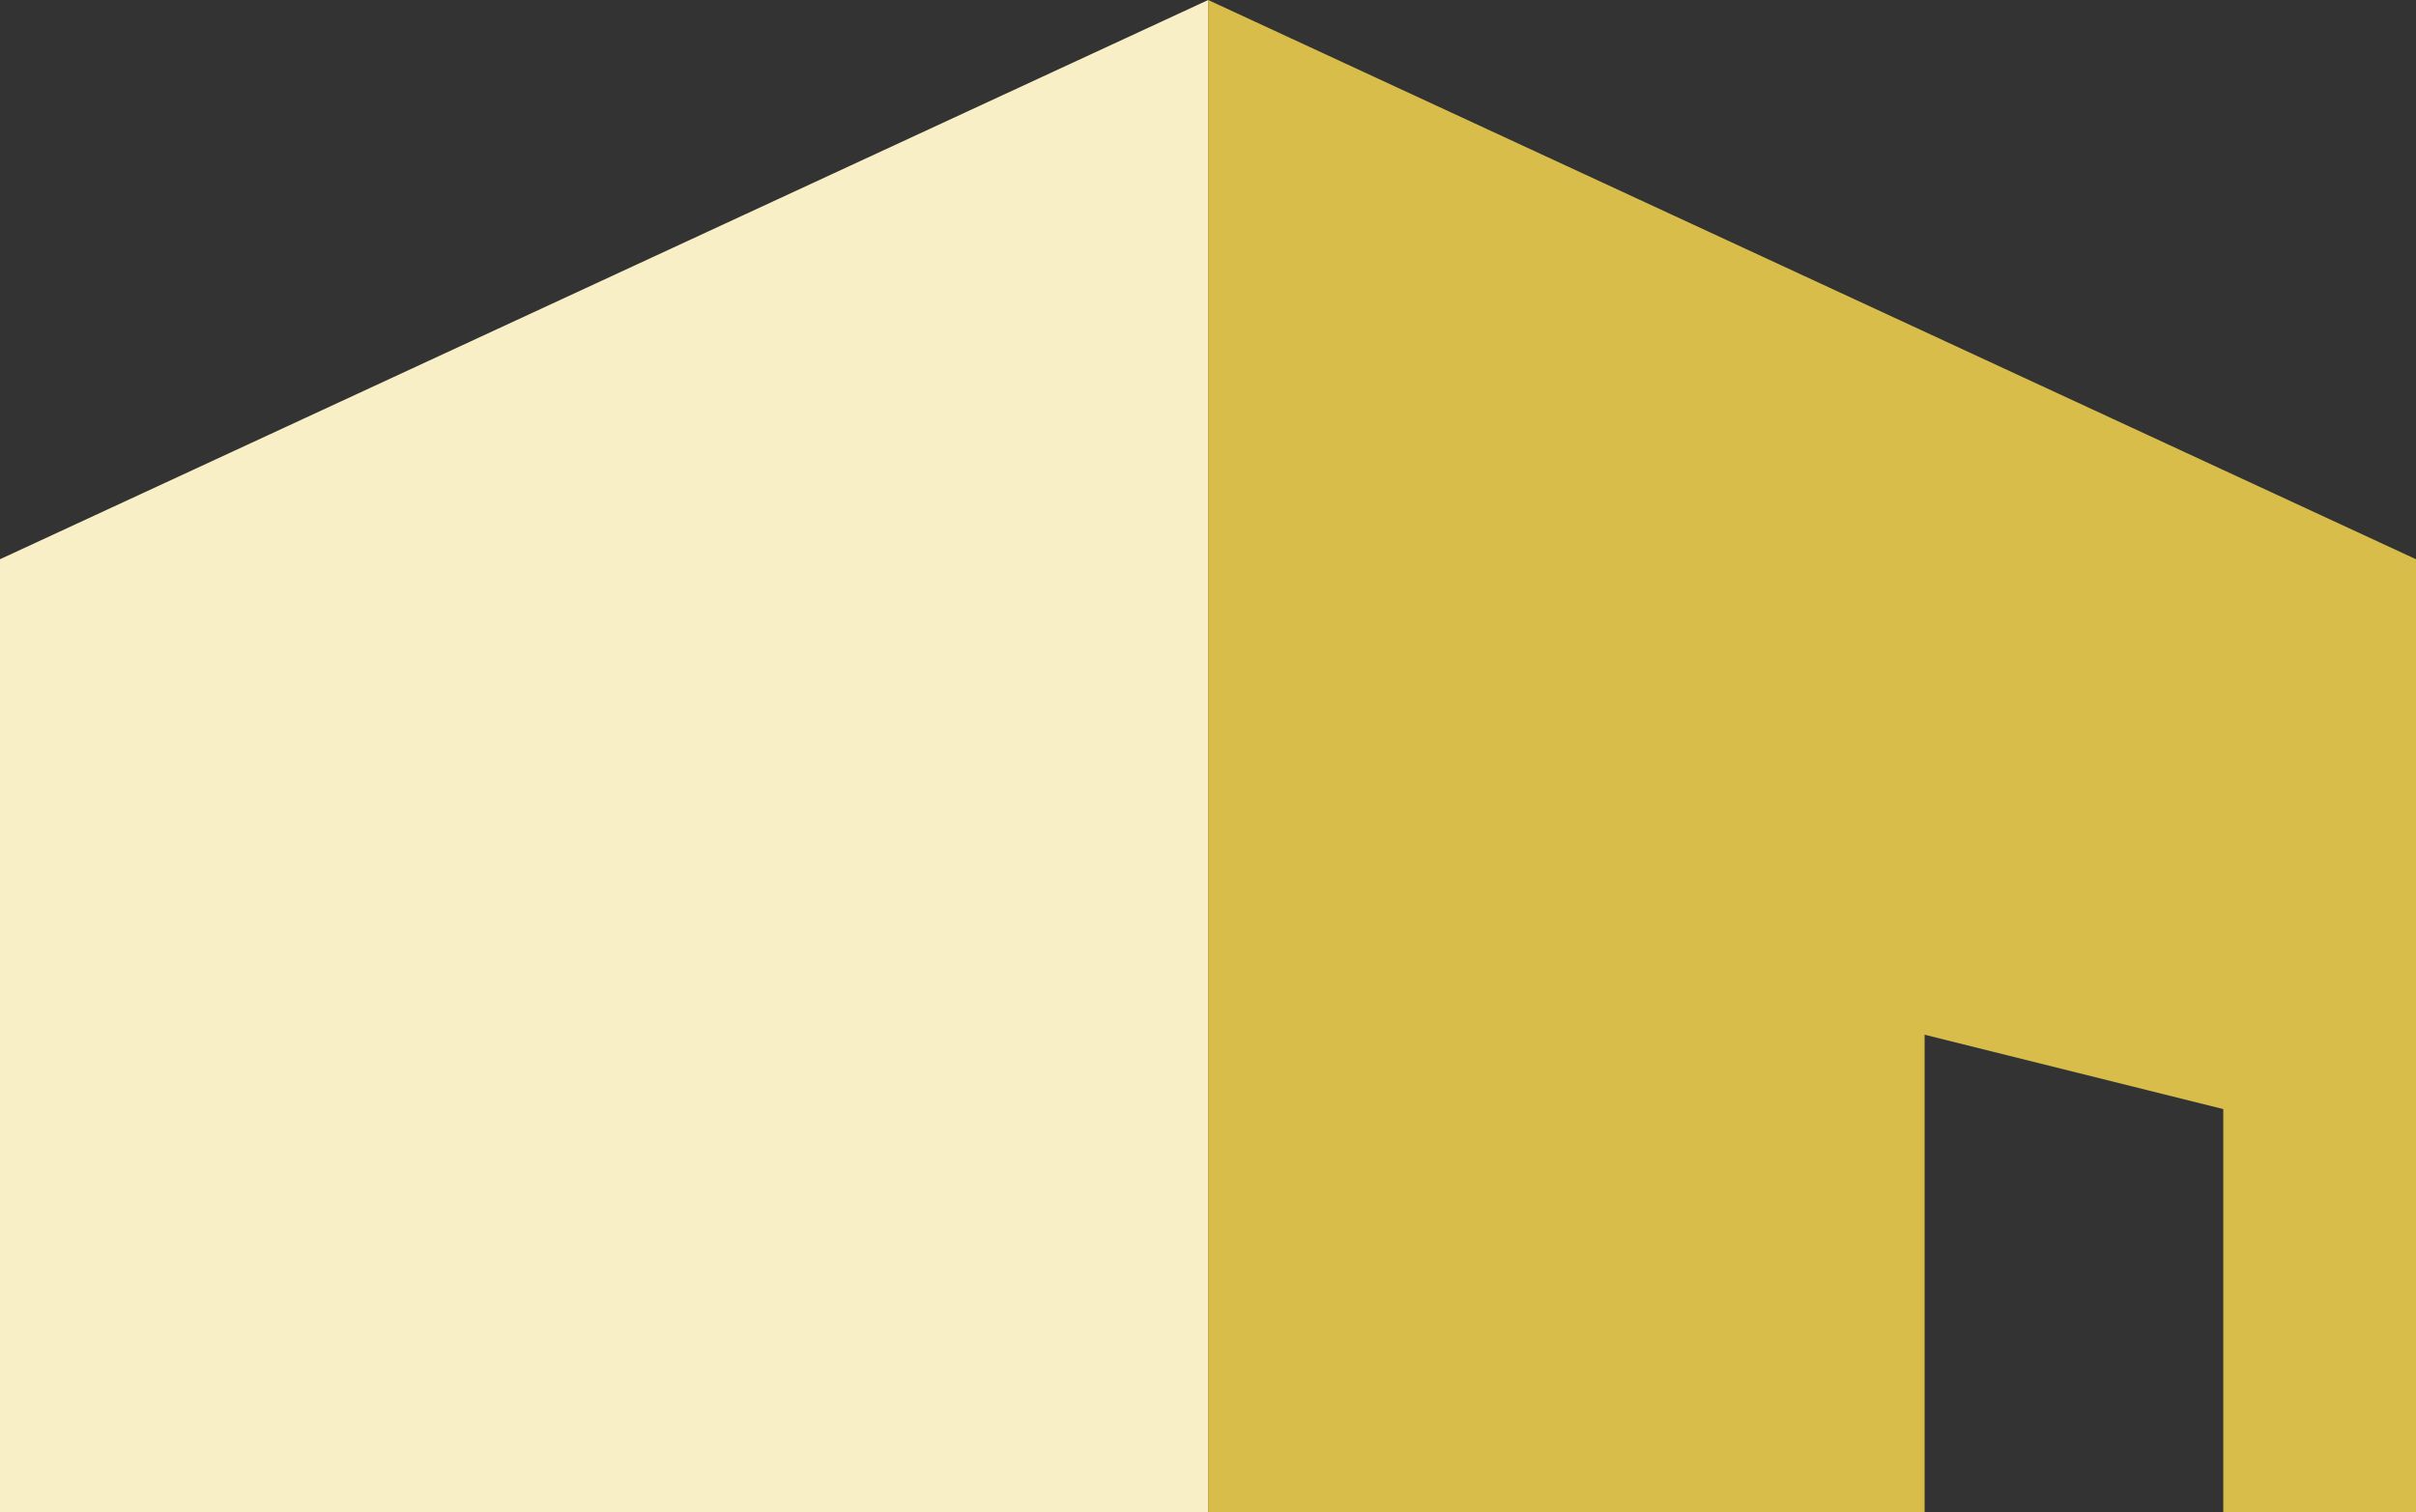 <?xml version="1.0" encoding="UTF-8"?>
<svg id="_レイヤー_2" data-name="レイヤー 2" xmlns="http://www.w3.org/2000/svg" viewBox="0 0 64.31 40.26">
  <rect x="0" y="0" width="64.31" height="40.26" fill="#333333" stroke="none"/>
  <defs>
    <style>
      .cls-1 {
        fill: #d8bd4a;
      }

      .cls-2 {
        fill: #f9efc7;
      }
    </style>
  </defs>
  <g id="_レイヤー_1-2" data-name="レイヤー 1">
    <g>
      <polygon class="cls-2" points="0 40.26 0 14.89 32.16 0 32.16 40.26 0 40.26"/>
      <polygon class="cls-1" points="32.16 0 32.16 40.26 51.23 40.26 51.23 27.55 59.18 29.53 59.18 40.26 64.31 40.26 64.31 14.89 32.16 0"/>
    </g>
  </g>
</svg>